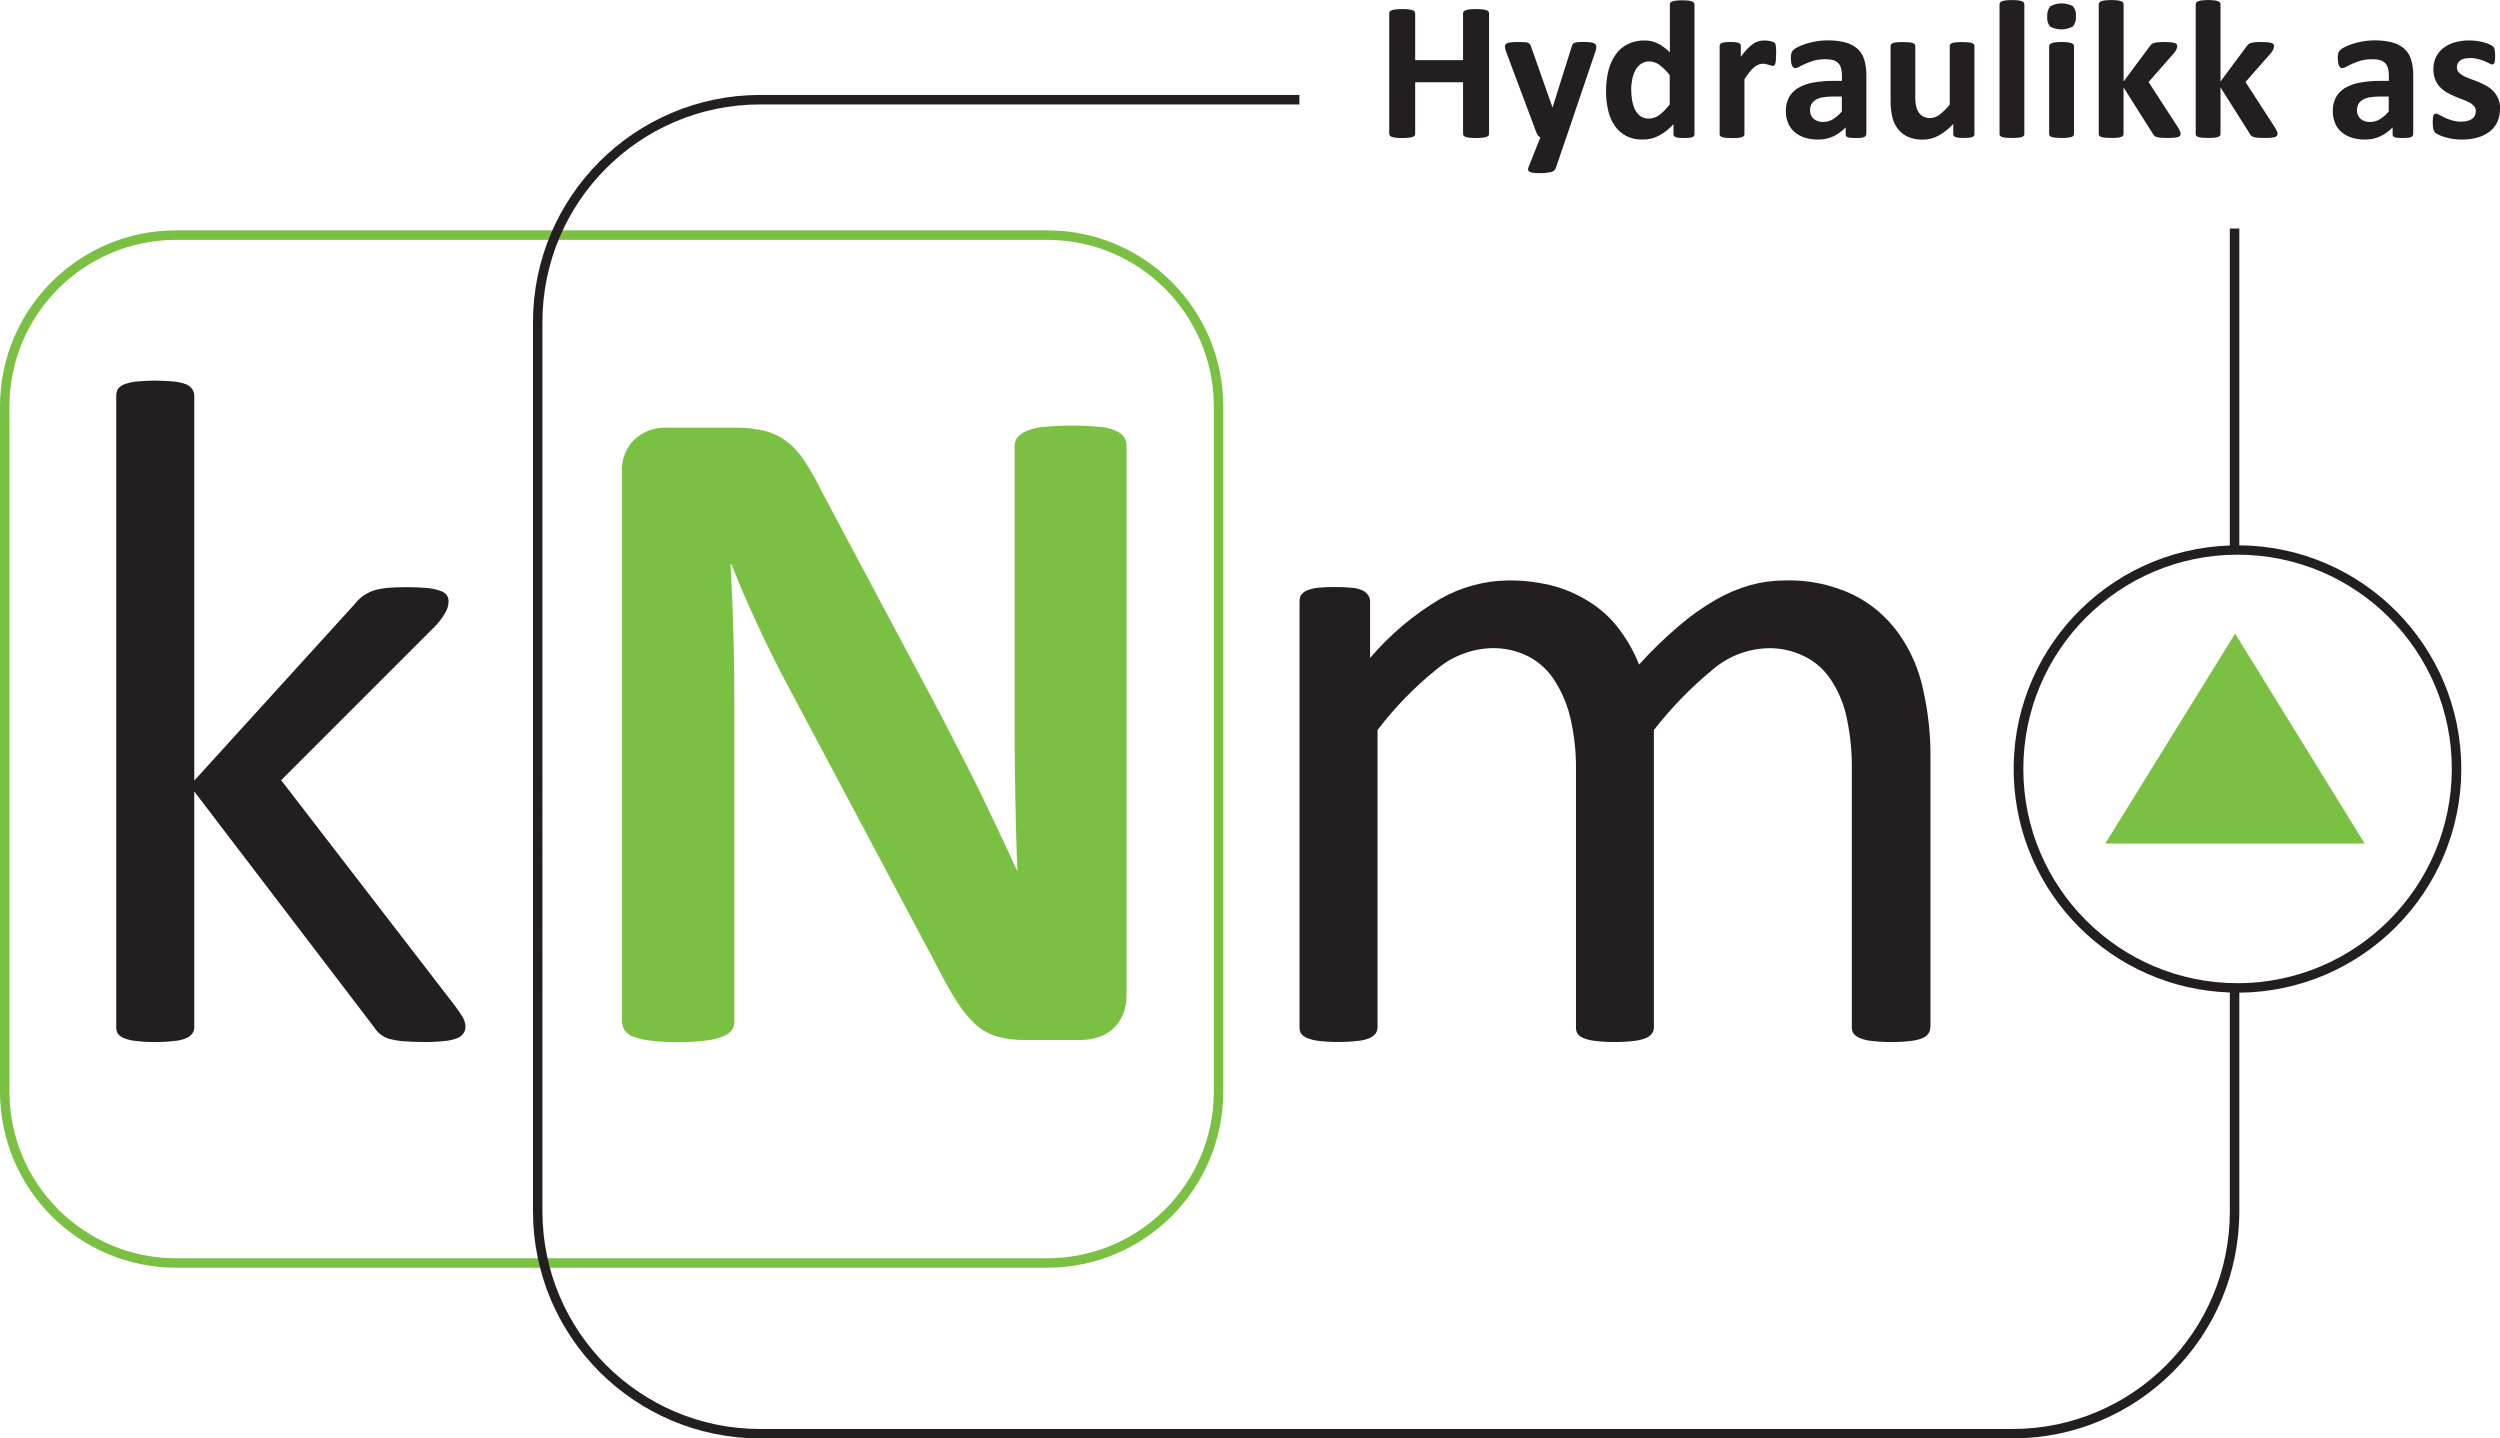 <?xml version="1.0" encoding="UTF-8"?>
<svg xmlns="http://www.w3.org/2000/svg" id="Layer_1" data-name="Layer 1" viewBox="0 0 421.31 242.41">
  <g id="kNm_Hydraulikk_logo" data-name="kNm Hydraulikk logo">
    <path id="Path_1285" data-name="Path 1285" d="m78.44,173.04c0,.4-.11.78-.34,1.11-.26.38-.63.66-1.06.81-.67.26-1.37.42-2.08.47-1.14.13-2.3.19-3.45.17-1.4,0-2.6-.04-3.53-.13-.79-.06-1.57-.19-2.34-.38-.57-.17-1.1-.45-1.58-.81-.41-.36-.77-.78-1.06-1.23l-30.26-39.67v39.75c0,.38-.11.76-.34,1.06-.27.34-.62.61-1.02.77-.64.26-1.31.42-2,.47-1.09.13-2.18.19-3.28.17-1.07.02-2.13-.04-3.19-.17-.69-.06-1.36-.22-2-.47-.42-.15-.79-.42-1.06-.77-.18-.33-.27-.69-.26-1.06v-106.44c0-.38.08-.76.26-1.11.27-.36.64-.64,1.06-.81.65-.23,1.32-.39,2-.47.85-.09,1.91-.13,3.19-.17,1.36.04,2.43.09,3.28.17.68.07,1.36.23,2,.47.41.18.76.45,1.02.81.22.33.34.71.34,1.11v64.86l27.07-29.79c.39-.5.85-.95,1.36-1.32.52-.37,1.1-.67,1.7-.89.76-.24,1.55-.39,2.34-.47.94-.09,2-.13,3.28-.13s2.43.04,3.36.13c.74.05,1.47.19,2.17.43.45.11.86.35,1.19.68.26.32.4.73.38,1.15,0,.68-.2,1.34-.55,1.92-.47.82-1.04,1.58-1.7,2.26l-25.96,25.96,29.15,37.84c.55.69,1.04,1.41,1.49,2.17.26.48.41,1.02.43,1.58" fill="#231f20"></path>
    <path id="Path_1286" data-name="Path 1286" d="m189.84,167.77c.02,1.12-.19,2.24-.64,3.28-.38.91-.96,1.73-1.7,2.38-.74.65-1.61,1.13-2.55,1.41-.97.29-1.97.43-2.98.43h-8.94c-1.62.03-3.24-.15-4.81-.55-1.39-.36-2.67-1.05-3.74-2-1.27-1.18-2.37-2.52-3.28-4-1.06-1.66-2.26-3.83-3.62-6.51l-25.62-48.18c-1.49-2.85-3.02-5.96-4.55-9.28s-2.94-6.55-4.13-9.66h-.17c.21,3.79.38,7.62.47,11.41.13,3.79.17,7.7.17,11.75v53.92c.02.52-.13,1.02-.43,1.45-.4.49-.93.86-1.53,1.06-.93.35-1.91.57-2.9.68-1.57.19-3.15.28-4.72.26-1.54.02-3.07-.07-4.6-.26-.99-.11-1.96-.34-2.9-.68-.57-.2-1.06-.57-1.41-1.06-.27-.43-.42-.94-.43-1.45v-92.61c-.15-2.11.66-4.18,2.21-5.62,1.49-1.28,3.4-1.95,5.36-1.87h11.24c1.72-.03,3.43.14,5.11.51,1.33.32,2.59.9,3.7,1.7,1.21.92,2.25,2.04,3.07,3.32,1.1,1.66,2.08,3.39,2.94,5.19l20.09,37.71c1.15,2.26,2.3,4.51,3.45,6.72s2.26,4.39,3.32,6.6,2.09,4.38,3.11,6.51,2,4.26,2.94,6.34h.09c-.17-3.7-.26-7.58-.34-11.62s-.13-7.87-.13-11.53v-48.35c0-.52.16-1.03.47-1.45.42-.5.96-.88,1.58-1.11.95-.38,1.96-.61,2.98-.68,1.56-.15,3.12-.22,4.68-.21,1.52-.01,3.04.06,4.55.21.97.05,1.92.28,2.81.68.57.22,1.06.6,1.41,1.11.26.44.39.94.38,1.45v92.61" fill="#7ac143"></path>
    <path id="Path_1287" data-name="Path 1287" d="m325.28,173.13c.02.38-.09.75-.3,1.06-.27.34-.62.61-1.02.77-.64.25-1.31.41-2,.47-1.06.13-2.13.19-3.19.17-1.09.02-2.19-.04-3.28-.17-.69-.05-1.36-.21-2-.47-.43-.15-.81-.42-1.11-.77-.21-.31-.32-.69-.3-1.06v-43.58c.03-2.79-.24-5.57-.81-8.3-.43-2.29-1.3-4.47-2.55-6.43-1.08-1.76-2.63-3.19-4.47-4.13-1.96-1.01-4.14-1.51-6.34-1.45-3.36.1-6.58,1.33-9.15,3.49-3.72,3.05-7.09,6.5-10.04,10.3v50.1c0,.38-.11.76-.34,1.06-.28.35-.64.62-1.06.77-.65.25-1.34.41-2.04.47-1.06.13-2.13.19-3.19.17-1.05.02-2.1-.04-3.15-.17-.7-.06-1.39-.21-2.04-.47-.42-.15-.79-.42-1.06-.77-.18-.33-.27-.69-.25-1.06v-43.59c.03-2.79-.28-5.58-.89-8.3-.5-2.28-1.39-4.45-2.64-6.43-1.07-1.74-2.58-3.16-4.38-4.13-1.96-1.01-4.14-1.51-6.34-1.45-3.35.11-6.57,1.34-9.15,3.49-3.75,3.01-7.12,6.47-10.04,10.3v50.1c0,.38-.11.76-.34,1.06-.27.34-.62.6-1.02.77-.64.26-1.31.42-2,.47-1.09.13-2.18.19-3.28.17-1.07.02-2.13-.04-3.19-.17-.69-.06-1.36-.22-2-.47-.42-.15-.79-.42-1.06-.77-.18-.33-.27-.69-.26-1.06v-71.72c0-.37.07-.73.21-1.06.25-.35.59-.63.98-.81.58-.25,1.2-.4,1.83-.47.98-.1,1.96-.14,2.94-.13.98,0,1.96.03,2.94.13.62.05,1.22.21,1.79.47.36.19.67.47.9.81.21.31.32.69.3,1.06v9.49c3.34-3.93,7.31-7.28,11.75-9.92,3.5-2.01,7.45-3.1,11.49-3.15,2.7-.04,5.39.31,8,1.02,2.23.65,4.34,1.64,6.26,2.94,1.8,1.21,3.37,2.72,4.64,4.47,1.31,1.77,2.39,3.7,3.19,5.75,2.12-2.35,4.39-4.56,6.81-6.6,1.93-1.66,4.01-3.12,6.21-4.38,1.82-1.04,3.77-1.86,5.79-2.43,1.86-.51,3.77-.76,5.7-.77,4.01-.14,8,.7,11.62,2.43,3.04,1.51,5.65,3.75,7.62,6.51,2.02,2.84,3.42,6.08,4.13,9.49.85,3.78,1.27,7.65,1.23,11.53v45.33" fill="#231f20"></path>
    <path id="Path_1288" data-name="Path 1288" d="m29.65,38.82C13.28,38.84.02,52.1,0,68.47v115.51c.02,16.37,13.28,29.64,29.65,29.66h146.85c16.37-.02,29.64-13.29,29.65-29.66v-115.51c-.02-16.37-13.28-29.64-29.65-29.65H29.65Zm146.85,1.6c15.49.02,28.04,12.57,28.06,28.06v115.51c-.02,15.49-12.57,28.04-28.06,28.06H29.65c-15.49-.02-28.04-12.57-28.06-28.06v-115.51c.02-15.49,12.57-28.04,28.06-28.06h146.85Z" fill="#7ac143"></path>
    <g id="Group_158" data-name="Group 158">
      <path id="Path_1289" data-name="Path 1289" d="m250.94,22.56c0,.11-.04.22-.11.3-.1.1-.22.18-.36.22-.22.07-.44.11-.67.13-.35.04-.7.05-1.05.05-.36,0-.72-.01-1.07-.05-.22-.02-.45-.07-.66-.13-.13-.04-.26-.11-.35-.22-.07-.08-.11-.19-.11-.3v-8.7h-8.07v8.7c0,.11-.03.21-.1.3-.09.11-.21.18-.35.22-.22.07-.44.11-.67.13-.35.04-.71.05-1.06.05-.35,0-.7-.01-1.05-.05-.23-.02-.45-.07-.67-.13-.14-.04-.26-.11-.36-.22-.07-.08-.11-.19-.11-.3V2.23c0-.11.04-.22.11-.3.1-.1.22-.18.36-.22.22-.07.44-.11.67-.13.35-.04.7-.05,1.05-.05.36,0,.71.01,1.06.05.23.02.45.07.67.13.14.04.26.11.35.22.07.09.1.19.1.3v7.9h8.07V2.23c0-.11.04-.22.11-.3.09-.1.22-.18.35-.22.22-.07.44-.11.66-.13.36-.04.71-.05,1.07-.05.35,0,.7.01,1.05.05.23.02.45.07.67.13.14.04.26.11.36.22.07.08.11.19.11.3v20.32Z" fill="#231f20"></path>
      <path id="Path_1290" data-name="Path 1290" d="m263.95,23.15l-1.79,5.25c-.16.32-.46.55-.81.6-.64.14-1.29.2-1.95.18-.36,0-.71-.01-1.07-.06-.21-.02-.42-.09-.6-.19-.12-.07-.2-.19-.22-.33,0-.17.03-.33.1-.48l1.98-4.97c-.15-.07-.28-.18-.39-.31-.11-.13-.2-.28-.26-.44l-5.11-13.64c-.12-.28-.19-.58-.22-.89,0-.18.06-.36.2-.48.2-.14.43-.23.68-.24.42-.05.84-.07,1.26-.07.48,0,.85,0,1.13.02.22,0,.44.05.65.12.15.06.27.17.35.31.1.19.17.39.23.59l3.5,9.93h.05l3.19-10.13c.03-.21.12-.41.26-.57.15-.11.33-.19.52-.21.42-.06.85-.08,1.28-.07.4,0,.79.02,1.19.07.25.02.49.11.7.25.15.12.23.3.22.49,0,.25-.05.49-.13.72l-4.93,14.54h0Z" fill="#231f20"></path>
      <path id="Path_1291" data-name="Path 1291" d="m285.56,22.59c0,.11-.03.22-.08.31-.07.1-.17.17-.28.21-.17.06-.36.1-.54.12-.23.02-.51.03-.84.03-.36,0-.65-.01-.87-.03-.18-.01-.37-.05-.54-.12-.12-.04-.22-.11-.3-.21-.06-.09-.09-.2-.09-.31v-1.66c-.69.76-1.5,1.41-2.4,1.91-.86.46-1.81.69-2.78.68-1,.03-1.98-.19-2.87-.65-.77-.43-1.43-1.03-1.91-1.77-.51-.79-.88-1.67-1.07-2.6-.23-1.03-.34-2.08-.33-3.13-.01-1.2.13-2.39.42-3.55.24-.97.66-1.88,1.24-2.69.53-.73,1.22-1.32,2.03-1.71.87-.41,1.83-.62,2.79-.6.78-.01,1.56.16,2.26.51.74.39,1.42.89,2.01,1.49V.76c0-.11.03-.21.09-.3.09-.11.2-.19.33-.22.21-.07.42-.12.64-.14.68-.07,1.36-.07,2.03,0,.22.02.43.07.63.14.13.04.25.12.33.22.07.09.1.19.1.3v21.83h0Zm-4.17-9.92c-.49-.65-1.07-1.23-1.72-1.72-.49-.38-1.1-.59-1.72-.6-.5-.01-.99.13-1.4.41-.4.28-.73.65-.95,1.09-.25.48-.43.99-.53,1.52-.12.56-.18,1.14-.17,1.72,0,.61.05,1.21.15,1.81.09.54.25,1.07.49,1.57.21.43.52.81.9,1.1.42.29.92.43,1.43.41.28,0,.57-.04.84-.12.29-.09.57-.23.83-.41.32-.22.61-.46.87-.74.35-.36.67-.73.98-1.12v-4.92h0Z" fill="#231f20"></path>
      <path id="Path_1292" data-name="Path 1292" d="m299.31,9.14c0,.4-.01.73-.03.98-.01.2-.05.4-.1.6-.03.12-.09.22-.17.3-.08.06-.18.09-.27.08-.1,0-.2-.02-.3-.06-.11-.04-.24-.08-.37-.12s-.29-.08-.46-.12c-.18-.04-.36-.06-.55-.06-.24,0-.48.05-.7.14-.26.11-.51.26-.72.44-.29.24-.55.5-.78.8-.31.39-.61.8-.88,1.23v9.26c0,.11-.03.21-.1.29-.09.1-.21.17-.34.21-.21.07-.42.11-.64.12-.27.03-.6.04-1.01.04s-.75-.02-1.01-.04c-.22-.02-.43-.06-.64-.12-.13-.04-.25-.11-.34-.21-.07-.08-.1-.19-.1-.29V7.74c0-.1.03-.21.08-.29.08-.1.18-.17.3-.21.18-.06.37-.11.56-.12.28-.03.57-.04.86-.04.29,0,.59.01.88.04.19.02.37.06.54.12.11.04.21.11.27.21.06.09.08.19.08.29v1.85c.33-.48.7-.94,1.1-1.36.3-.32.63-.6.98-.85.28-.2.6-.35.93-.44.3-.08.62-.12.93-.12.16,0,.31,0,.47.02.17.02.35.05.52.08.16.03.31.08.47.13.11.04.2.09.29.16.06.05.1.11.13.18.03.09.06.18.07.27.03.17.05.35.05.52.01.23.02.55.02.95h0Z" fill="#231f20"></path>
      <path id="Path_1293" data-name="Path 1293" d="m314.49,22.64c0,.14-.06.28-.17.37-.16.11-.34.17-.52.19-.35.05-.7.06-1.05.06-.36,0-.73-.01-1.09-.06-.18-.02-.34-.08-.48-.19-.1-.1-.15-.23-.14-.37v-1.18c-.59.64-1.3,1.15-2.08,1.52-.82.37-1.7.55-2.6.54-.73,0-1.47-.1-2.17-.31-.63-.19-1.21-.5-1.71-.91-.49-.41-.87-.93-1.12-1.51-.28-.66-.42-1.38-.4-2.1-.02-.78.16-1.56.51-2.26.35-.65.88-1.2,1.51-1.58.77-.45,1.62-.77,2.5-.92,1.15-.21,2.31-.31,3.48-.3h1.45v-.89c0-.41-.04-.82-.14-1.22-.08-.32-.24-.62-.47-.87-.24-.24-.54-.42-.86-.51-.44-.12-.89-.17-1.34-.16-.63,0-1.26.07-1.87.23-.5.14-.98.31-1.45.52-.42.19-.77.36-1.05.52-.21.13-.44.21-.69.23-.12,0-.23-.04-.32-.12-.1-.09-.18-.21-.23-.33-.07-.17-.11-.35-.14-.53-.03-.23-.05-.47-.05-.7,0-.27.02-.55.08-.82.06-.2.17-.39.32-.54.24-.22.51-.4.81-.53.44-.22.9-.4,1.37-.54.56-.17,1.12-.31,1.7-.41,1.62-.26,3.28-.2,4.88.18.75.19,1.45.55,2.04,1.05.55.49.95,1.12,1.16,1.82.26.86.38,1.75.37,2.64v9.98h0Zm-4.1-6.37h-1.59c-.58,0-1.16.04-1.73.15-.41.07-.81.23-1.16.45-.28.18-.5.43-.66.72-.14.3-.21.63-.21.97-.03.55.19,1.08.59,1.46.46.38,1.04.57,1.64.53.57,0,1.13-.15,1.62-.45.56-.36,1.07-.8,1.5-1.31v-2.52h0Z" fill="#231f20"></path>
      <path id="Path_1294" data-name="Path 1294" d="m332.74,22.59c0,.1-.03.21-.08.29-.08.1-.18.17-.29.21-.18.06-.36.11-.55.12-.29.03-.57.04-.86.04-.3,0-.6-.01-.89-.04-.19-.02-.37-.06-.54-.12-.11-.04-.21-.11-.28-.21-.06-.09-.08-.19-.08-.29v-1.71c-.71.8-1.56,1.47-2.5,1.99-.81.43-1.71.66-2.63.66-.88.03-1.76-.14-2.57-.5-.66-.31-1.24-.78-1.68-1.36-.44-.6-.75-1.28-.91-2-.2-.93-.29-1.88-.27-2.83V7.75c0-.1.03-.21.09-.29.09-.1.2-.17.33-.21.21-.07.43-.11.65-.12.27-.03.6-.04,1-.04s.75.02,1.01.04c.22.02.43.06.64.12.13.04.25.11.34.21.07.08.1.19.1.29v8.39c-.02.6.03,1.19.15,1.78.09.38.24.74.46,1.06.2.29.47.52.78.68.34.17.72.25,1.1.24.58-.02,1.14-.22,1.6-.58.64-.49,1.22-1.06,1.72-1.69V7.75c0-.1.03-.21.09-.29.09-.1.2-.17.33-.21.21-.06.42-.11.64-.12.27-.03.6-.04,1.02-.04s.75.02,1.02.04c.22.02.43.06.63.12.13.04.24.11.33.21.07.08.1.19.1.29v14.85h.02Z" fill="#231f20"></path>
      <path id="Path_1295" data-name="Path 1295" d="m341.15,22.59c0,.11-.03.21-.1.29-.09.1-.21.17-.34.21-.21.07-.42.11-.64.12-.27.03-.6.04-1.01.04s-.75-.02-1.01-.04c-.22-.02-.43-.06-.64-.12-.13-.04-.25-.11-.34-.21-.07-.08-.1-.19-.1-.29V.72c0-.11.03-.21.1-.3.09-.11.21-.18.34-.22.21-.07.42-.12.64-.14.34-.04.68-.05,1.01-.05.34,0,.68.01,1.01.05.22.02.43.07.64.14.13.04.25.12.34.22.07.09.1.19.1.3v21.87Z" fill="#231f20"></path>
      <path id="Path_1296" data-name="Path 1296" d="m349.84,2.72c.07.63-.12,1.26-.52,1.75-1.19.64-2.62.64-3.82.02-.38-.47-.56-1.08-.49-1.68-.06-.63.12-1.26.51-1.75,1.19-.65,2.63-.65,3.82-.02.39.47.57,1.08.5,1.69Zm-.33,19.87c0,.11-.03.21-.1.29-.09.1-.21.17-.34.21-.21.06-.42.11-.64.12-.27.03-.6.04-1.01.04s-.75-.02-1.01-.04c-.22-.02-.43-.06-.64-.12-.13-.04-.25-.11-.34-.21-.07-.08-.1-.19-.1-.29V7.78c0-.11.03-.21.1-.29.09-.1.21-.17.34-.22.21-.07.42-.12.64-.14.67-.07,1.35-.07,2.03,0,.22.02.43.07.64.14.13.04.25.12.34.22.07.08.1.19.1.29v14.81Z" fill="#231f20"></path>
      <path id="Path_1297" data-name="Path 1297" d="m367.47,22.6c0,.1-.03.21-.09.29-.09.1-.2.17-.33.2-.21.06-.44.1-.66.12-.28.03-.64.04-1.08.04s-.82-.01-1.11-.03c-.24-.02-.47-.05-.7-.11-.16-.04-.3-.11-.42-.21-.11-.1-.2-.22-.27-.35l-4.94-7.82v7.86c0,.11-.03.21-.1.29-.09.1-.21.17-.34.21-.21.06-.42.11-.64.12-.27.03-.6.04-1.01.04s-.75-.02-1.01-.04c-.22-.02-.43-.06-.64-.12-.13-.04-.25-.11-.34-.21-.07-.08-.1-.19-.1-.29V.72c0-.11.03-.21.1-.3.09-.11.21-.18.34-.22.21-.07.42-.12.64-.14.67-.07,1.35-.07,2.03,0,.22.02.43.07.64.14.13.04.25.12.34.22.07.09.1.19.1.3v13.01l4.39-5.91c.09-.13.19-.24.3-.35.13-.11.28-.19.44-.23.22-.06.45-.11.68-.12.27-.03.61-.04,1.04-.04s.76.02,1.04.04c.23.02.46.06.68.12.14.03.26.11.36.21.07.09.1.2.1.31,0,.18-.05.37-.12.53-.1.22-.22.42-.37.6l-4.33,4.93,5.03,7.77c.11.18.21.38.29.58.06.14.09.29.09.44h0Z" fill="#231f20"></path>
      <path id="Path_1298" data-name="Path 1298" d="m383.81,22.6c0,.1-.03.21-.09.29-.09.1-.2.17-.33.2-.21.06-.44.1-.66.12-.28.03-.64.04-1.08.04s-.82-.01-1.11-.03c-.24-.02-.47-.05-.7-.11-.16-.04-.3-.11-.42-.21-.11-.1-.2-.22-.27-.35l-4.94-7.82v7.86c0,.11-.03.21-.1.29-.09.1-.21.17-.34.21-.21.07-.42.11-.64.12-.27.03-.6.04-1.01.04s-.75-.02-1.01-.04c-.22-.02-.43-.06-.64-.12-.13-.04-.25-.11-.34-.21-.07-.08-.1-.19-.1-.29V.72c0-.11.03-.21.1-.3.09-.11.21-.18.34-.22.21-.07.42-.12.64-.14.34-.04.68-.05,1.01-.05.34,0,.68.01,1.01.05.22.02.43.07.64.14.13.04.25.12.34.22.07.09.1.19.1.3v13.01l4.39-5.91c.09-.13.19-.24.3-.35.13-.11.28-.19.44-.23.22-.06.45-.1.68-.12.27-.03.61-.04,1.04-.04s.76.02,1.04.04c.23.02.46.06.68.12.14.03.26.11.36.21.07.09.1.2.1.31,0,.18-.05.37-.12.53-.1.22-.22.42-.37.6l-4.33,4.93,5.03,7.77c.11.18.21.38.29.58.06.14.09.29.09.44h0Z" fill="#231f20"></path>
      <g id="Group_157" data-name="Group 157">
        <path id="Path_1299" data-name="Path 1299" d="m406.66,22.64c0,.14-.06.28-.17.37-.16.11-.34.17-.52.19-.35.05-.7.06-1.05.06-.36,0-.73-.01-1.09-.06-.18-.02-.34-.08-.48-.19-.1-.1-.15-.23-.14-.37v-1.18c-.59.64-1.3,1.15-2.08,1.52-.82.37-1.7.55-2.6.54-.73,0-1.47-.1-2.17-.31-.63-.19-1.21-.5-1.71-.91-.49-.41-.87-.92-1.12-1.51-.28-.66-.41-1.38-.4-2.1-.02-.78.16-1.56.51-2.26.35-.65.88-1.2,1.51-1.58.77-.45,1.62-.77,2.5-.92,1.15-.21,2.31-.31,3.48-.3h1.45v-.89c0-.41-.04-.82-.14-1.22-.08-.32-.24-.62-.47-.87-.24-.25-.54-.42-.86-.51-.44-.12-.89-.17-1.34-.16-.63,0-1.26.07-1.87.23-.5.14-.98.31-1.45.52-.42.19-.77.36-1.05.52-.21.13-.44.21-.69.23-.12,0-.23-.04-.32-.12-.1-.09-.18-.21-.23-.33-.07-.17-.11-.35-.14-.53-.03-.23-.05-.47-.05-.7,0-.27.02-.55.08-.82.06-.2.17-.39.32-.54.24-.22.51-.4.81-.53.44-.21.9-.4,1.36-.54.56-.17,1.12-.31,1.7-.41,1.62-.26,3.28-.2,4.88.18.75.19,1.45.55,2.04,1.05.54.49.95,1.12,1.16,1.82.26.86.38,1.75.37,2.64v9.98h0Zm-4.1-6.37h-1.59c-.58,0-1.16.04-1.73.15-.41.07-.81.23-1.16.45-.28.18-.5.43-.66.72-.14.3-.21.63-.21.97-.03.55.19,1.08.59,1.46.46.38,1.04.57,1.64.53.57,0,1.13-.15,1.62-.45.56-.36,1.07-.8,1.5-1.31v-2.52h0Z" fill="#231f20"></path>
        <path id="Path_1300" data-name="Path 1300" d="m421.3,18.39c.02.77-.15,1.53-.47,2.23-.31.64-.77,1.19-1.34,1.61-.61.45-1.31.78-2.05.97-.84.22-1.7.33-2.56.32-.53,0-1.06-.04-1.59-.12-.46-.07-.91-.18-1.35-.31-.34-.1-.68-.23-1-.39-.21-.1-.41-.22-.58-.37-.14-.15-.24-.34-.28-.55-.08-.36-.11-.74-.1-1.11,0-.26,0-.52.03-.77.01-.16.05-.32.1-.47.03-.09.09-.18.17-.23.08-.04.16-.06.25-.06.19.03.38.1.54.21.24.14.54.29.89.46.4.19.81.34,1.24.47.52.15,1.06.22,1.6.22.34,0,.68-.04,1.01-.12.27-.07.53-.18.77-.33.21-.14.38-.33.49-.55.11-.24.17-.5.17-.77,0-.31-.1-.62-.31-.86-.23-.26-.5-.47-.81-.62-.37-.19-.75-.36-1.15-.5-.43-.15-.86-.33-1.31-.52-.45-.19-.89-.41-1.31-.65-.42-.24-.81-.55-1.15-.9-.35-.37-.62-.81-.81-1.28-.22-.57-.32-1.18-.31-1.79,0-.67.14-1.34.42-1.95.28-.59.69-1.11,1.2-1.52.57-.44,1.21-.78,1.9-.98.82-.24,1.66-.36,2.52-.35.45,0,.91.03,1.35.1.4.06.8.14,1.19.25.31.08.61.19.9.32.18.08.36.18.52.3.09.07.17.15.22.25.05.09.08.2.1.3.03.14.05.29.06.43.02.17.03.39.03.64,0,.3,0,.55-.03.73-.01.15-.04.3-.08.45-.02.09-.08.17-.16.22-.07.04-.15.06-.23.06-.17-.02-.32-.08-.46-.17-.26-.14-.52-.26-.79-.37-.36-.15-.72-.27-1.09-.37-.46-.12-.94-.18-1.42-.17-.33,0-.66.03-.98.11-.25.06-.48.17-.68.33-.17.13-.31.3-.4.5-.09.19-.13.4-.13.62,0,.32.1.63.32.86.24.25.52.46.83.61.38.19.77.36,1.17.5.44.15.88.32,1.33.51.46.19.9.4,1.33.64.43.24.83.54,1.17.9.35.37.63.8.83,1.27.22.56.33,1.15.32,1.75h0Z" fill="#231f20"></path>
      </g>
    </g>
    <path id="Path_1301" data-name="Path 1301" d="m414.79,129.59c0-20.71-16.7-37.54-37.41-37.69v-53.39h-1.6v53.42c-20.8.69-37.1,18.12-36.41,38.92.66,19.83,16.58,35.75,36.41,36.41v36.9c0,20.24-16.41,36.66-36.65,36.66h-211.06c-20.23-.02-36.63-16.42-36.66-36.66V54.3c0-20.25,16.41-36.67,36.66-36.7h90.91v-1.6h-90.91c-21.13.04-38.24,17.17-38.25,38.3v149.86c.02,21.11,17.14,38.23,38.25,38.25h211.06c21.13,0,38.25-17.13,38.25-38.25v-36.87c20.7-.18,37.39-16.99,37.41-37.69h0Zm-37.7,36.1c-19.94,0-36.11-16.16-36.11-36.1,0-19.94,16.16-36.11,36.1-36.11s36.11,16.16,36.11,36.1h0c-.03,19.94-16.18,36.08-36.1,36.12h0Z" fill="#231f20"></path>
    <path id="Path_1302" data-name="Path 1302" d="m376.67,106.78l-21.88,35.37h43.71l-21.83-35.37Z" fill="#7ac143"></path>
  </g>
</svg>

